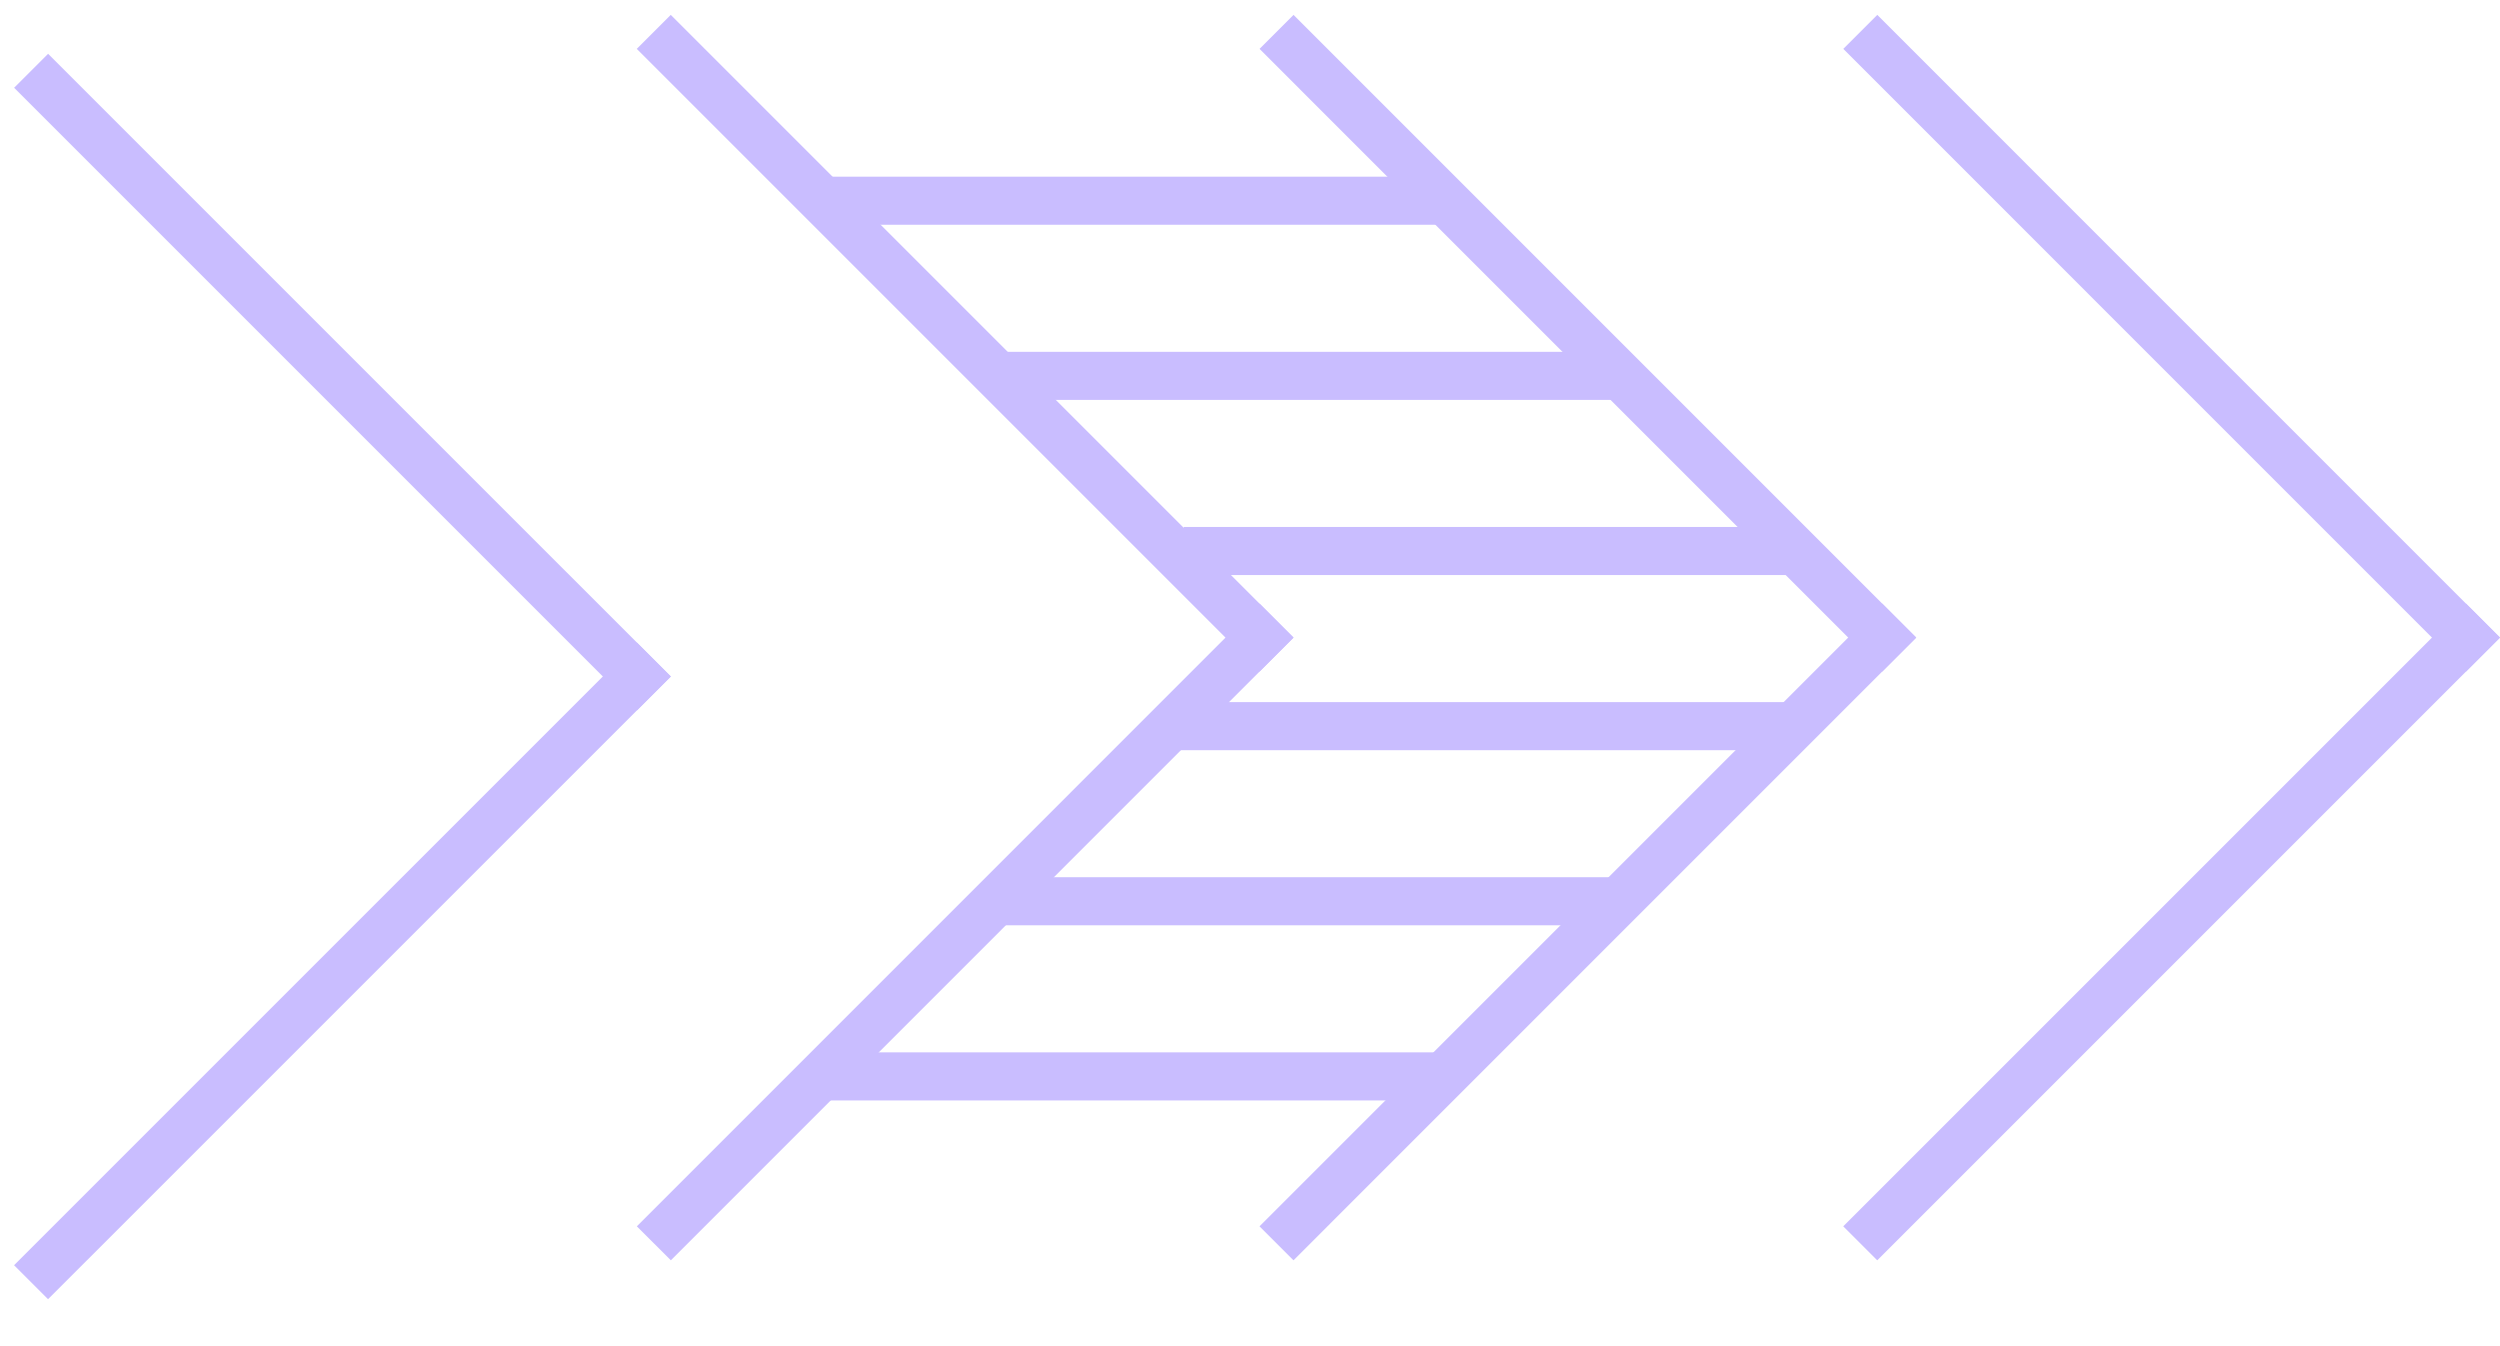 <svg xmlns="http://www.w3.org/2000/svg" width="52" height="28" viewBox="0 0 52 28" fill="none"><line x1="38.693" y1="25.861" x2="51.646" y2="12.908" stroke="#C9BDFF"></line><line x1="0.646" y1="26.67" x2="13.599" y2="13.718" stroke="#C9BDFF"></line><line x1="26.551" y1="25.861" x2="39.503" y2="12.908" stroke="#C9BDFF"></line><line x1="13.6" y1="25.861" x2="26.552" y2="12.908" stroke="#C9BDFF"></line><line x1="51.646" y1="13.616" x2="38.694" y2="0.663" stroke="#C9BDFF"></line><line x1="13.6" y1="14.425" x2="0.647" y2="1.472" stroke="#C9BDFF"></line><line x1="39.504" y1="13.616" x2="26.552" y2="0.663" stroke="#C9BDFF"></line><line x1="26.551" y1="13.616" x2="13.598" y2="0.663" stroke="#C9BDFF"></line><line x1="33.656" y1="18.746" x2="20.699" y2="18.746" stroke="#C9BDFF"></line><line x1="30.222" y1="22.389" x2="17.077" y2="22.389" stroke="#C9BDFF"></line><line x1="37.492" y1="15.104" x2="24.427" y2="15.104" stroke="#C9BDFF"></line><line x1="37.251" y1="11.461" x2="24.62" y2="11.461" stroke="#C9BDFF"></line><line x1="33.656" y1="7.818" x2="20.699" y2="7.818" stroke="#C9BDFF"></line><line x1="29.981" y1="4.175" x2="17.104" y2="4.175" stroke="#C9BDFF"></line></svg>